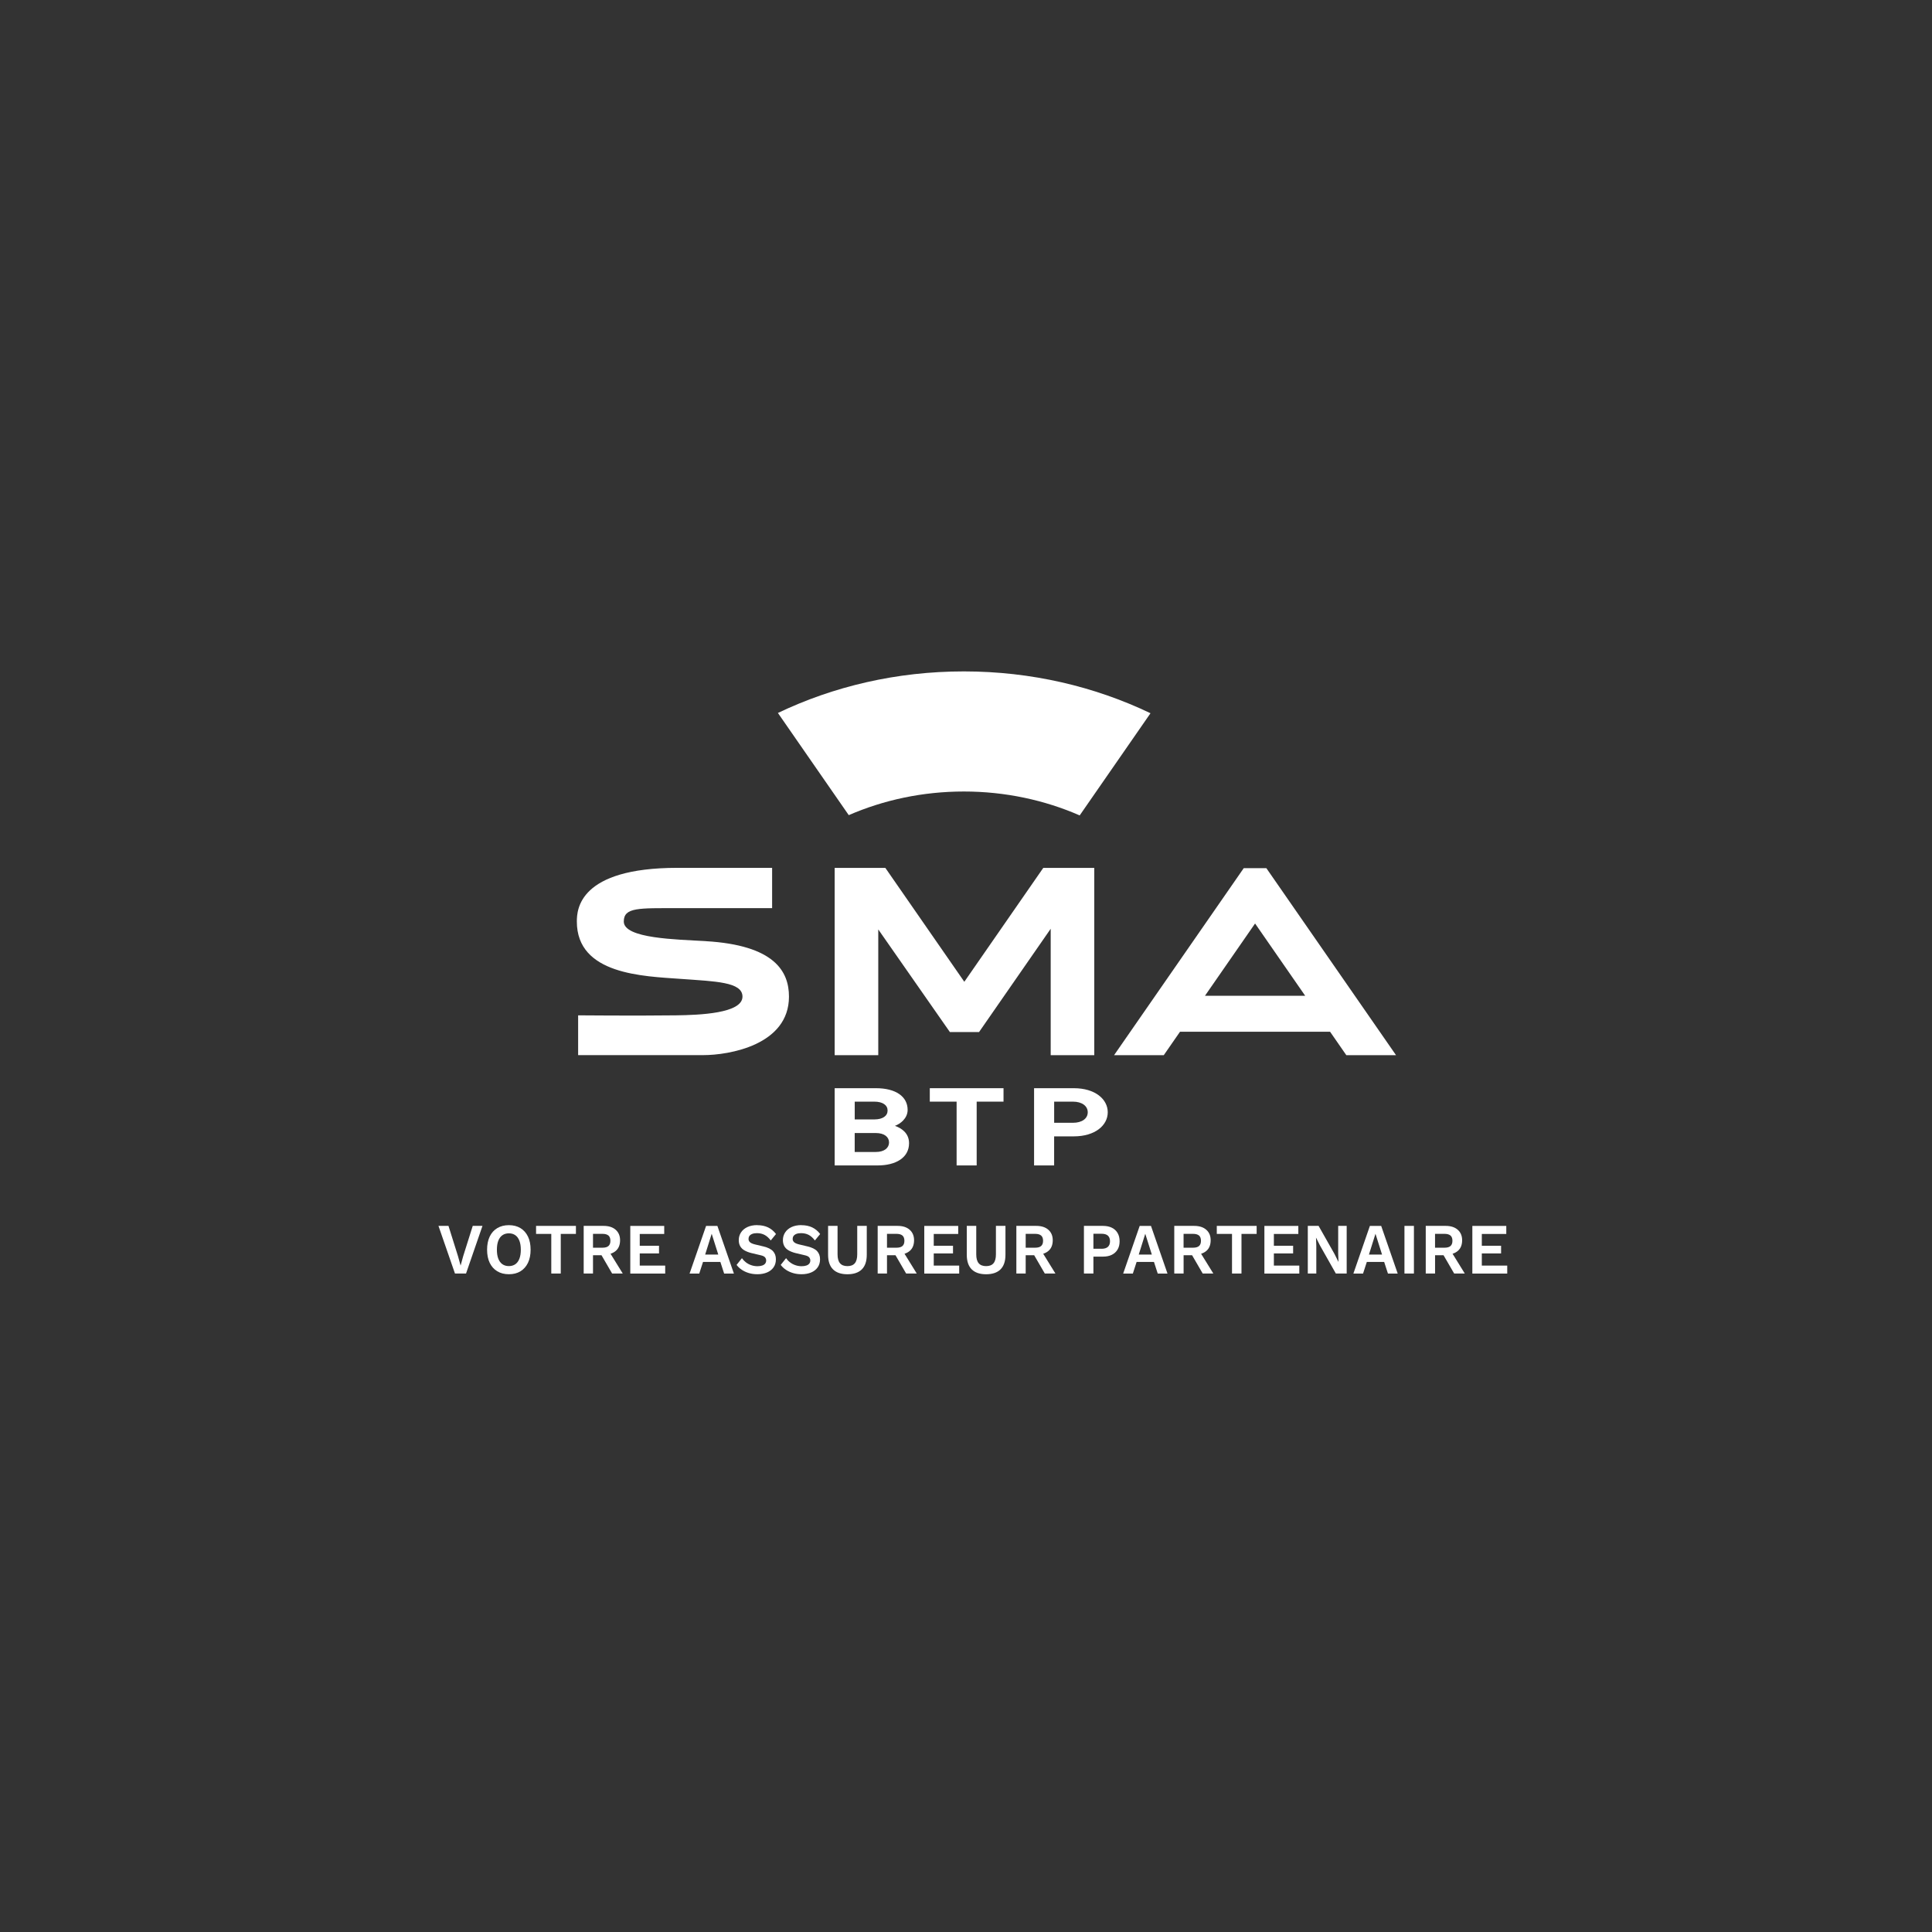 <svg width="141" height="141" viewBox="0 0 141 141" fill="none" xmlns="http://www.w3.org/2000/svg">
<rect x="0" y="0" width="141" height="141" fill="#333333" stroke="none"/>
<g clip-path="url(#clip0_95_283)">
<path d="M90.77 63.359L81.307 77.008H84.934L86.12 75.296H97.07L98.256 77.008H101.884L92.42 63.359H90.768H90.77ZM91.597 67.398L95.254 72.672H87.941L91.597 67.398Z" fill="white"/>
<path d="M64.052 85.055H60.915V79.418H63.924C65.388 79.418 66.24 80.036 66.24 81.002C66.24 81.626 65.693 82.031 65.313 82.165C65.766 82.324 66.344 82.68 66.344 83.432C66.344 84.486 65.386 85.055 64.049 85.055H64.052ZM63.809 80.399H62.379V81.697H63.809C64.43 81.697 64.778 81.435 64.778 81.048C64.778 80.661 64.431 80.399 63.809 80.399ZM63.903 82.689H62.377V84.074H63.903C64.567 84.074 64.883 83.758 64.883 83.377C64.883 82.997 64.567 82.689 63.903 82.689Z" fill="white"/>
<path d="M71.279 80.399V85.055H69.815V80.399H67.858V79.418H73.238V80.399H71.281H71.279Z" fill="white"/>
<path d="M78.374 82.933H76.932V85.055H75.468V79.418H78.372C79.92 79.418 80.845 80.219 80.845 81.175C80.845 82.132 79.918 82.933 78.372 82.933H78.374ZM78.301 80.399H76.934V81.943H78.301C78.966 81.943 79.385 81.635 79.385 81.175C79.385 80.716 78.963 80.399 78.301 80.399Z" fill="white"/>
<path d="M51.506 68.685C49.389 68.56 45.525 68.503 45.525 67.256C45.525 66.206 46.626 66.279 49.484 66.279H56.35V63.336H49.445C42.236 63.336 42.099 66.391 42.099 67.256C42.099 71.133 46.956 71.243 49.654 71.439C52.214 71.626 54.187 71.657 54.187 72.735C54.187 73.96 51.053 74.079 49.322 74.101C46.398 74.138 42.193 74.101 42.193 74.101V77.004H51.328C53.193 77.004 57.58 76.276 57.58 72.735C57.58 70.891 56.522 68.982 51.508 68.688L51.506 68.685Z" fill="white"/>
<path d="M76.138 63.342L70.377 71.652L64.615 63.342H60.915V77.008H64.097V67.831L69.324 75.321H71.452L76.681 67.783V77.008H79.861V63.342H76.138Z" fill="white"/>
<path d="M56.773 52.033L61.943 59.49C64.486 58.386 67.335 57.765 70.346 57.765C73.357 57.765 76.241 58.392 78.797 59.51L83.965 52.053C79.901 50.106 75.265 49 70.346 49C65.426 49 60.826 50.098 56.773 52.033Z" fill="white"/>
<path d="M35.212 89.467L34.011 92.945H33.205L32 89.467H32.731L33.426 91.68L33.616 92.364L33.802 91.684L34.502 89.465H35.212V89.467Z" fill="white"/>
<path d="M37.139 89.414C37.465 89.414 37.749 89.487 37.985 89.63C38.221 89.775 38.404 89.979 38.532 90.246C38.661 90.512 38.724 90.833 38.724 91.204C38.724 91.576 38.659 91.897 38.532 92.163C38.402 92.43 38.221 92.636 37.985 92.779C37.749 92.925 37.467 92.995 37.139 92.995C36.811 92.995 36.529 92.922 36.291 92.779C36.053 92.636 35.869 92.43 35.74 92.163C35.611 91.897 35.548 91.576 35.548 91.204C35.548 90.833 35.613 90.512 35.74 90.246C35.867 89.979 36.051 89.773 36.291 89.63C36.529 89.487 36.813 89.414 37.139 89.414ZM37.139 90.01C36.955 90.01 36.799 90.056 36.667 90.147C36.536 90.239 36.435 90.373 36.366 90.553C36.297 90.732 36.264 90.952 36.264 91.207C36.264 91.462 36.297 91.682 36.366 91.86C36.435 92.038 36.536 92.174 36.667 92.265C36.799 92.357 36.957 92.401 37.139 92.401C37.321 92.401 37.479 92.355 37.609 92.265C37.738 92.174 37.839 92.038 37.907 91.86C37.976 91.682 38.01 91.462 38.01 91.207C38.01 90.952 37.976 90.732 37.907 90.553C37.839 90.375 37.74 90.239 37.609 90.147C37.479 90.056 37.323 90.01 37.139 90.01Z" fill="white"/>
<path d="M42.032 89.467V90.052H40.925V92.944H40.234V90.052H39.123V89.467H42.03H42.032Z" fill="white"/>
<path d="M44.053 89.467C44.427 89.467 44.721 89.562 44.934 89.751C45.147 89.94 45.254 90.195 45.254 90.514C45.254 90.855 45.147 91.117 44.934 91.297C44.721 91.477 44.429 91.568 44.059 91.568L43.988 91.609H43.278V92.942H42.598V89.465H44.053V89.467ZM43.974 91.059C44.168 91.059 44.312 91.018 44.406 90.936C44.5 90.855 44.548 90.727 44.548 90.554C44.548 90.38 44.5 90.254 44.406 90.171C44.31 90.09 44.166 90.048 43.974 90.048H43.278V91.059H43.974ZM44.379 91.211L45.45 92.945H44.675L43.79 91.422L44.381 91.211H44.379Z" fill="white"/>
<path d="M45.999 92.946V89.469H48.476V90.054H46.69V90.918H48.096V91.477H46.69V92.363H48.547V92.948H45.999V92.946Z" fill="white"/>
<path d="M53.565 92.946H52.849L52.573 92.097H51.308L51.032 92.946H50.326L51.531 89.469H52.356L53.561 92.946H53.565ZM51.464 91.561H52.421L51.94 90.043L51.464 91.561Z" fill="white"/>
<path d="M55.262 89.415C55.563 89.415 55.826 89.469 56.054 89.577C56.282 89.687 56.474 89.848 56.634 90.061L56.25 90.53C56.112 90.347 55.964 90.213 55.803 90.127C55.64 90.041 55.455 89.997 55.239 89.997C55.099 89.997 54.983 90.017 54.891 90.055C54.799 90.094 54.732 90.145 54.69 90.206C54.648 90.268 54.628 90.341 54.628 90.418C54.628 90.512 54.663 90.594 54.732 90.657C54.801 90.721 54.922 90.776 55.093 90.818L55.709 90.965C56.035 91.042 56.271 91.157 56.413 91.311C56.555 91.465 56.626 91.66 56.626 91.904C56.626 92.133 56.57 92.329 56.455 92.492C56.342 92.654 56.183 92.78 55.979 92.866C55.776 92.951 55.542 92.995 55.279 92.995C55.049 92.995 54.839 92.967 54.646 92.907C54.454 92.85 54.283 92.769 54.133 92.668C53.982 92.567 53.857 92.448 53.757 92.314L54.147 91.823C54.225 91.935 54.319 92.036 54.433 92.124C54.546 92.212 54.676 92.283 54.822 92.333C54.968 92.384 55.12 92.41 55.279 92.41C55.417 92.41 55.532 92.393 55.628 92.36C55.724 92.327 55.795 92.278 55.843 92.217C55.891 92.155 55.916 92.08 55.916 91.992C55.916 91.904 55.887 91.823 55.828 91.757C55.77 91.691 55.663 91.643 55.505 91.608L54.834 91.449C54.64 91.401 54.475 91.335 54.337 91.258C54.2 91.179 54.093 91.077 54.022 90.952C53.951 90.827 53.916 90.679 53.916 90.508C53.916 90.301 53.97 90.114 54.076 89.949C54.183 89.784 54.337 89.652 54.54 89.555C54.742 89.459 54.985 89.41 55.269 89.41L55.262 89.415Z" fill="white"/>
<path d="M58.484 89.415C58.785 89.415 59.048 89.469 59.276 89.577C59.503 89.687 59.695 89.848 59.856 90.061L59.472 90.53C59.334 90.347 59.186 90.213 59.025 90.127C58.862 90.041 58.676 89.997 58.461 89.997C58.321 89.997 58.204 90.017 58.112 90.055C58.02 90.094 57.954 90.145 57.912 90.206C57.87 90.268 57.849 90.341 57.849 90.418C57.849 90.512 57.885 90.594 57.954 90.657C58.023 90.721 58.144 90.776 58.315 90.818L58.931 90.965C59.257 91.042 59.493 91.157 59.635 91.311C59.777 91.465 59.848 91.66 59.848 91.904C59.848 92.133 59.791 92.329 59.676 92.492C59.564 92.654 59.405 92.78 59.2 92.866C58.998 92.951 58.764 92.995 58.501 92.995C58.271 92.995 58.06 92.967 57.868 92.907C57.676 92.85 57.505 92.769 57.354 92.668C57.204 92.567 57.079 92.448 56.978 92.314L57.369 91.823C57.446 91.935 57.54 92.036 57.655 92.124C57.768 92.212 57.897 92.283 58.044 92.333C58.19 92.384 58.342 92.41 58.501 92.41C58.639 92.41 58.754 92.393 58.849 92.36C58.946 92.327 59.017 92.278 59.065 92.217C59.113 92.155 59.138 92.08 59.138 91.992C59.138 91.904 59.108 91.823 59.05 91.757C58.992 91.691 58.885 91.643 58.726 91.608L58.056 91.449C57.862 91.401 57.697 91.335 57.559 91.258C57.421 91.179 57.315 91.077 57.244 90.952C57.173 90.827 57.137 90.679 57.137 90.508C57.137 90.301 57.191 90.114 57.298 89.949C57.404 89.784 57.559 89.652 57.762 89.555C57.964 89.459 58.206 89.41 58.49 89.41L58.484 89.415Z" fill="white"/>
<path d="M63.258 89.467V91.574C63.258 92.049 63.137 92.403 62.897 92.641C62.656 92.878 62.306 92.997 61.846 92.997C61.387 92.997 61.036 92.878 60.796 92.641C60.556 92.403 60.435 92.047 60.435 91.574V89.467H61.126V91.543C61.126 91.836 61.184 92.051 61.303 92.192C61.422 92.333 61.602 92.403 61.846 92.403C62.09 92.403 62.27 92.333 62.387 92.192C62.504 92.051 62.562 91.836 62.562 91.543V89.467H63.258Z" fill="white"/>
<path d="M65.509 89.467C65.883 89.467 66.177 89.562 66.39 89.751C66.603 89.94 66.71 90.195 66.71 90.514C66.71 90.855 66.603 91.117 66.39 91.297C66.177 91.477 65.885 91.568 65.515 91.568L65.444 91.609H64.734V92.942H64.054V89.465H65.509V89.467ZM65.43 91.059C65.624 91.059 65.768 91.018 65.862 90.936C65.956 90.855 66.004 90.727 66.004 90.554C66.004 90.38 65.956 90.254 65.862 90.171C65.766 90.09 65.622 90.048 65.43 90.048H64.734V91.059H65.43ZM65.835 91.211L66.906 92.945H66.132L65.246 91.422L65.837 91.211H65.835Z" fill="white"/>
<path d="M67.455 92.946V89.469H69.932V90.054H68.146V90.918H69.552V91.477H68.146V92.363H70.003V92.948H67.455V92.946Z" fill="white"/>
<path d="M73.38 89.467V91.574C73.38 92.049 73.259 92.403 73.019 92.641C72.778 92.878 72.428 92.997 71.968 92.997C71.509 92.997 71.158 92.878 70.918 92.641C70.678 92.403 70.557 92.047 70.557 91.574V89.467H71.248V91.543C71.248 91.836 71.306 92.051 71.425 92.192C71.544 92.333 71.724 92.403 71.968 92.403C72.213 92.403 72.392 92.333 72.509 92.192C72.626 92.051 72.684 91.836 72.684 91.543V89.467H73.38Z" fill="white"/>
<path d="M75.63 89.467C76.004 89.467 76.299 89.562 76.511 89.751C76.725 89.94 76.831 90.195 76.831 90.514C76.831 90.855 76.725 91.117 76.511 91.297C76.299 91.477 76.006 91.568 75.636 91.568L75.566 91.609H74.856V92.942H74.175V89.465H75.63V89.467ZM75.551 91.059C75.745 91.059 75.889 91.018 75.983 90.936C76.077 90.855 76.125 90.727 76.125 90.554C76.125 90.38 76.077 90.254 75.983 90.171C75.887 90.09 75.743 90.048 75.551 90.048H74.856V91.059H75.551ZM75.956 91.211L77.027 92.945H76.252L75.367 91.422L75.958 91.211H75.956Z" fill="white"/>
<path d="M80.494 89.467C80.747 89.467 80.964 89.511 81.145 89.601C81.327 89.691 81.465 89.819 81.563 89.986C81.661 90.153 81.711 90.353 81.711 90.589C81.711 90.824 81.661 91.026 81.563 91.191C81.465 91.358 81.325 91.486 81.145 91.576C80.966 91.666 80.749 91.71 80.494 91.71H79.799V92.944H79.107V89.467H80.494ZM80.39 91.138C80.596 91.138 80.751 91.092 80.855 90.998C80.958 90.905 81.01 90.769 81.01 90.589C81.01 90.408 80.958 90.27 80.855 90.177C80.751 90.085 80.596 90.041 80.39 90.041H79.799V91.136H80.39V91.138Z" fill="white"/>
<path d="M85.21 92.946H84.493L84.218 92.097H82.952L82.677 92.946H81.971L83.176 89.469H84L85.205 92.946H85.21ZM83.107 91.561H84.063L83.583 90.043L83.107 91.561Z" fill="white"/>
<path d="M87.156 89.467C87.529 89.467 87.824 89.562 88.037 89.751C88.25 89.94 88.356 90.195 88.356 90.514C88.356 90.855 88.25 91.117 88.037 91.297C87.824 91.477 87.531 91.568 87.162 91.568L87.091 91.609H86.381V92.942H85.7V89.465H87.156V89.467ZM87.074 91.059C87.268 91.059 87.412 91.018 87.507 90.936C87.6 90.855 87.648 90.727 87.648 90.554C87.648 90.38 87.6 90.254 87.507 90.171C87.41 90.09 87.266 90.048 87.074 90.048H86.379V91.059H87.074ZM87.479 91.211L88.551 92.945H87.776L86.891 91.422L87.481 91.211H87.479Z" fill="white"/>
<path d="M91.712 89.467V90.052H90.605V92.944H89.914V90.052H88.803V89.467H91.71H91.712Z" fill="white"/>
<path d="M92.277 92.946V89.469H94.754V90.054H92.969V90.918H94.374V91.477H92.969V92.363H94.825V92.948H92.277V92.946Z" fill="white"/>
<path d="M98.283 89.467V92.945H97.492L96.335 90.899L96.049 90.329H96.045L96.066 90.93V92.942H95.445V89.465H96.231L97.387 91.504L97.673 92.078H97.684L97.663 91.477V89.465H98.283V89.467Z" fill="white"/>
<path d="M102.01 92.946H101.294L101.018 92.097H99.753L99.477 92.946H98.772L99.976 89.469H100.801L102.006 92.946H102.01ZM99.907 91.561H100.864L100.384 90.043L99.907 91.561Z" fill="white"/>
<path d="M103.19 89.467V92.944H102.499V89.467H103.19Z" fill="white"/>
<path d="M105.508 89.467C105.882 89.467 106.176 89.562 106.389 89.751C106.602 89.94 106.709 90.195 106.709 90.514C106.709 90.855 106.602 91.117 106.389 91.297C106.176 91.477 105.884 91.568 105.514 91.568L105.443 91.609H104.733V92.942H104.053V89.465H105.508V89.467ZM105.427 91.059C105.621 91.059 105.765 91.018 105.859 90.936C105.953 90.855 106.001 90.727 106.001 90.554C106.001 90.38 105.953 90.254 105.859 90.171C105.763 90.09 105.619 90.048 105.427 90.048H104.731V91.059H105.427ZM105.832 91.211L106.903 92.945H106.128L105.243 91.422L105.834 91.211H105.832Z" fill="white"/>
<path d="M107.454 92.946V89.469H109.931V90.054H108.145V90.918H109.551V91.477H108.145V92.363H110.002V92.948H107.454V92.946Z" fill="white"/>
</g>
<defs>
<clipPath id="clip0_95_283">
<rect width="78" height="44" fill="white" transform="translate(32 49)"/>
</clipPath>
</defs>
</svg>
